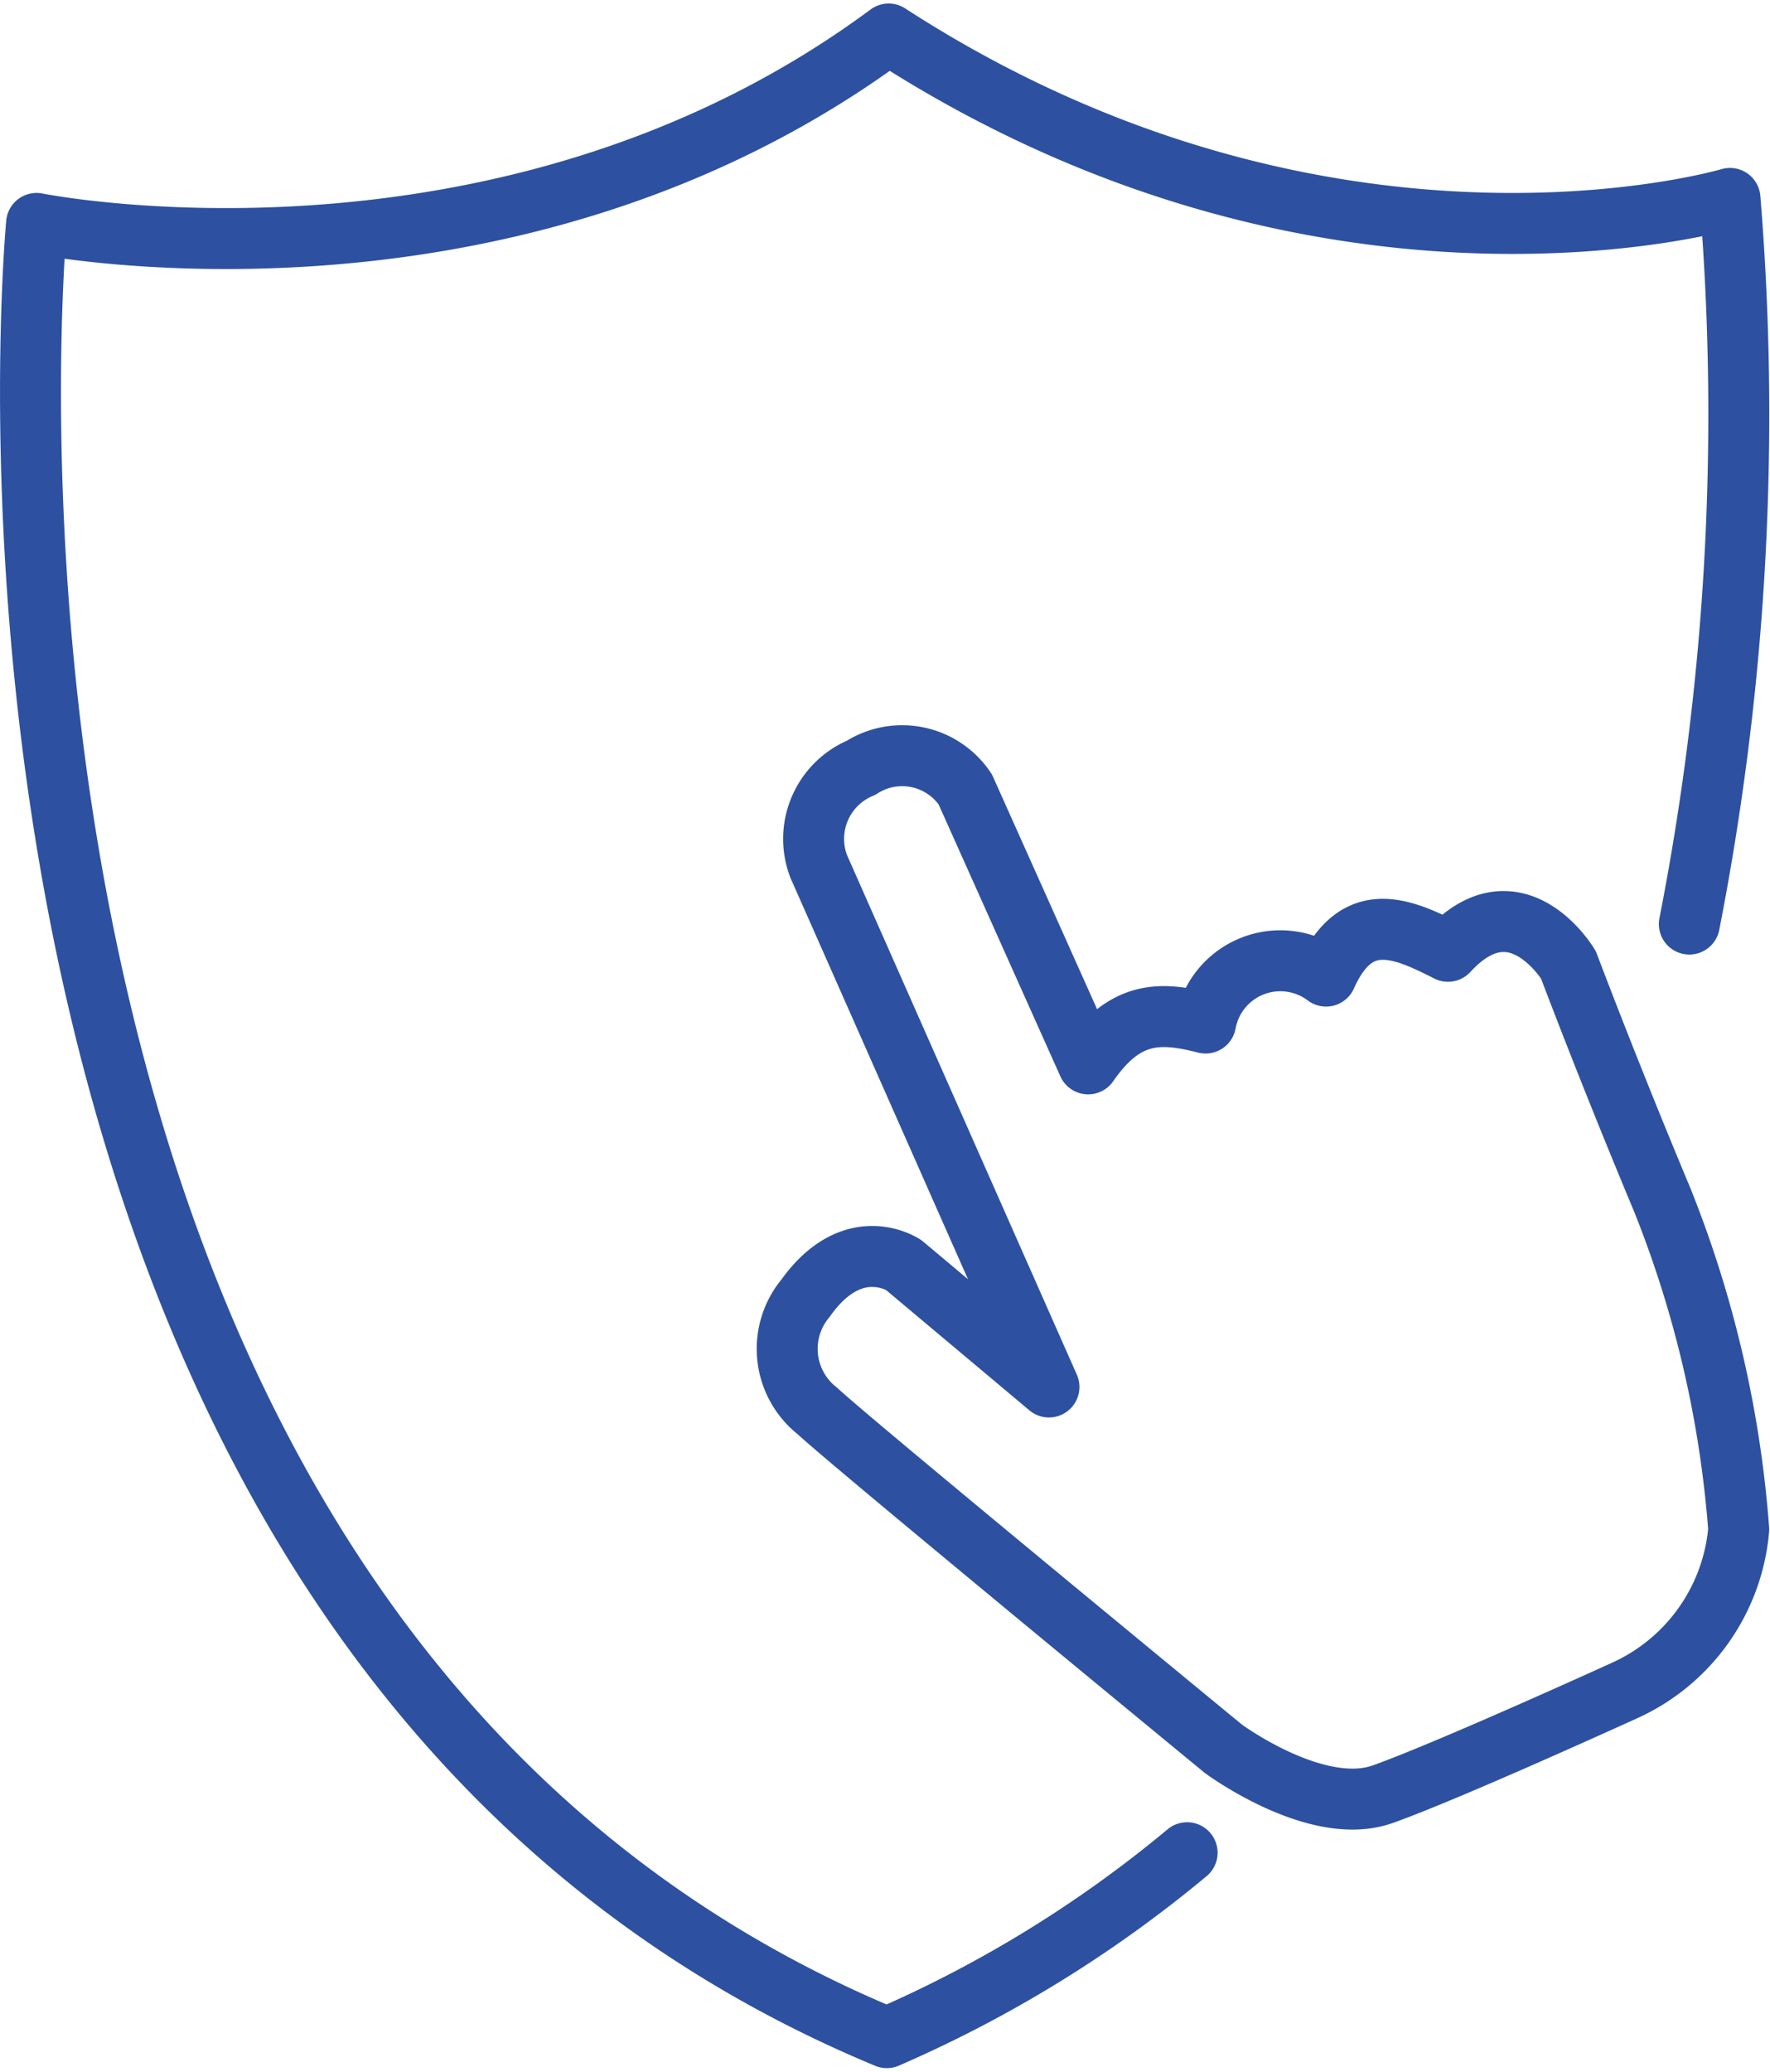 <?xml version="1.0"?>
<svg xmlns="http://www.w3.org/2000/svg" viewBox="0 0 87.12 101.6" width="94" height="110"><defs><style>.cls-1{fill:none;stroke:#2d51a0;stroke-linecap:round;stroke-linejoin:round;stroke-width:3px;}</style></defs><g id="Ebene_2" data-name="Ebene 2"><g id="Ebene_1-2" data-name="Ebene 1"><g id="Gruppe_503" data-name="Gruppe 503"><path id="Pfad_97" data-name="Pfad 97" class="cls-1" d="M53.56,52.18,47.51,38.67a3.74,3.74,0,0,0-5.13-1.06,3.79,3.79,0,0,0-2.08,4.86L51.63,68.08l-7.15-6S42,60.41,39.65,63.71a3.89,3.89,0,0,0,.47,5.46l.09.07c1.41,1.35,20,16.64,20,16.64s4.59,3.4,7.85,2.24S80,83,80,83a9.61,9.61,0,0,0,5.58-7.91,54.52,54.52,0,0,0-3.76-16.21c-2.69-6.43-4.62-11.57-4.62-11.57s-2.58-4.32-5.93-.67c-2.21-1.12-4.49-2.17-6,1.22a3.74,3.74,0,0,0-5.93,2.31C57.16,49.62,55.4,49.51,53.56,52.18Z"/><path id="Pfad_98" data-name="Pfad 98" class="cls-1" d="M83.15,45.3a130.42,130.42,0,0,0,2-35.71S65.33,15.48,43.74,1.5C24.86,15.48,1.8,10.82,1.8,10.82S-4.76,80,43.65,100.1A61,61,0,0,0,58.43,91"/></g></g></g></svg>
